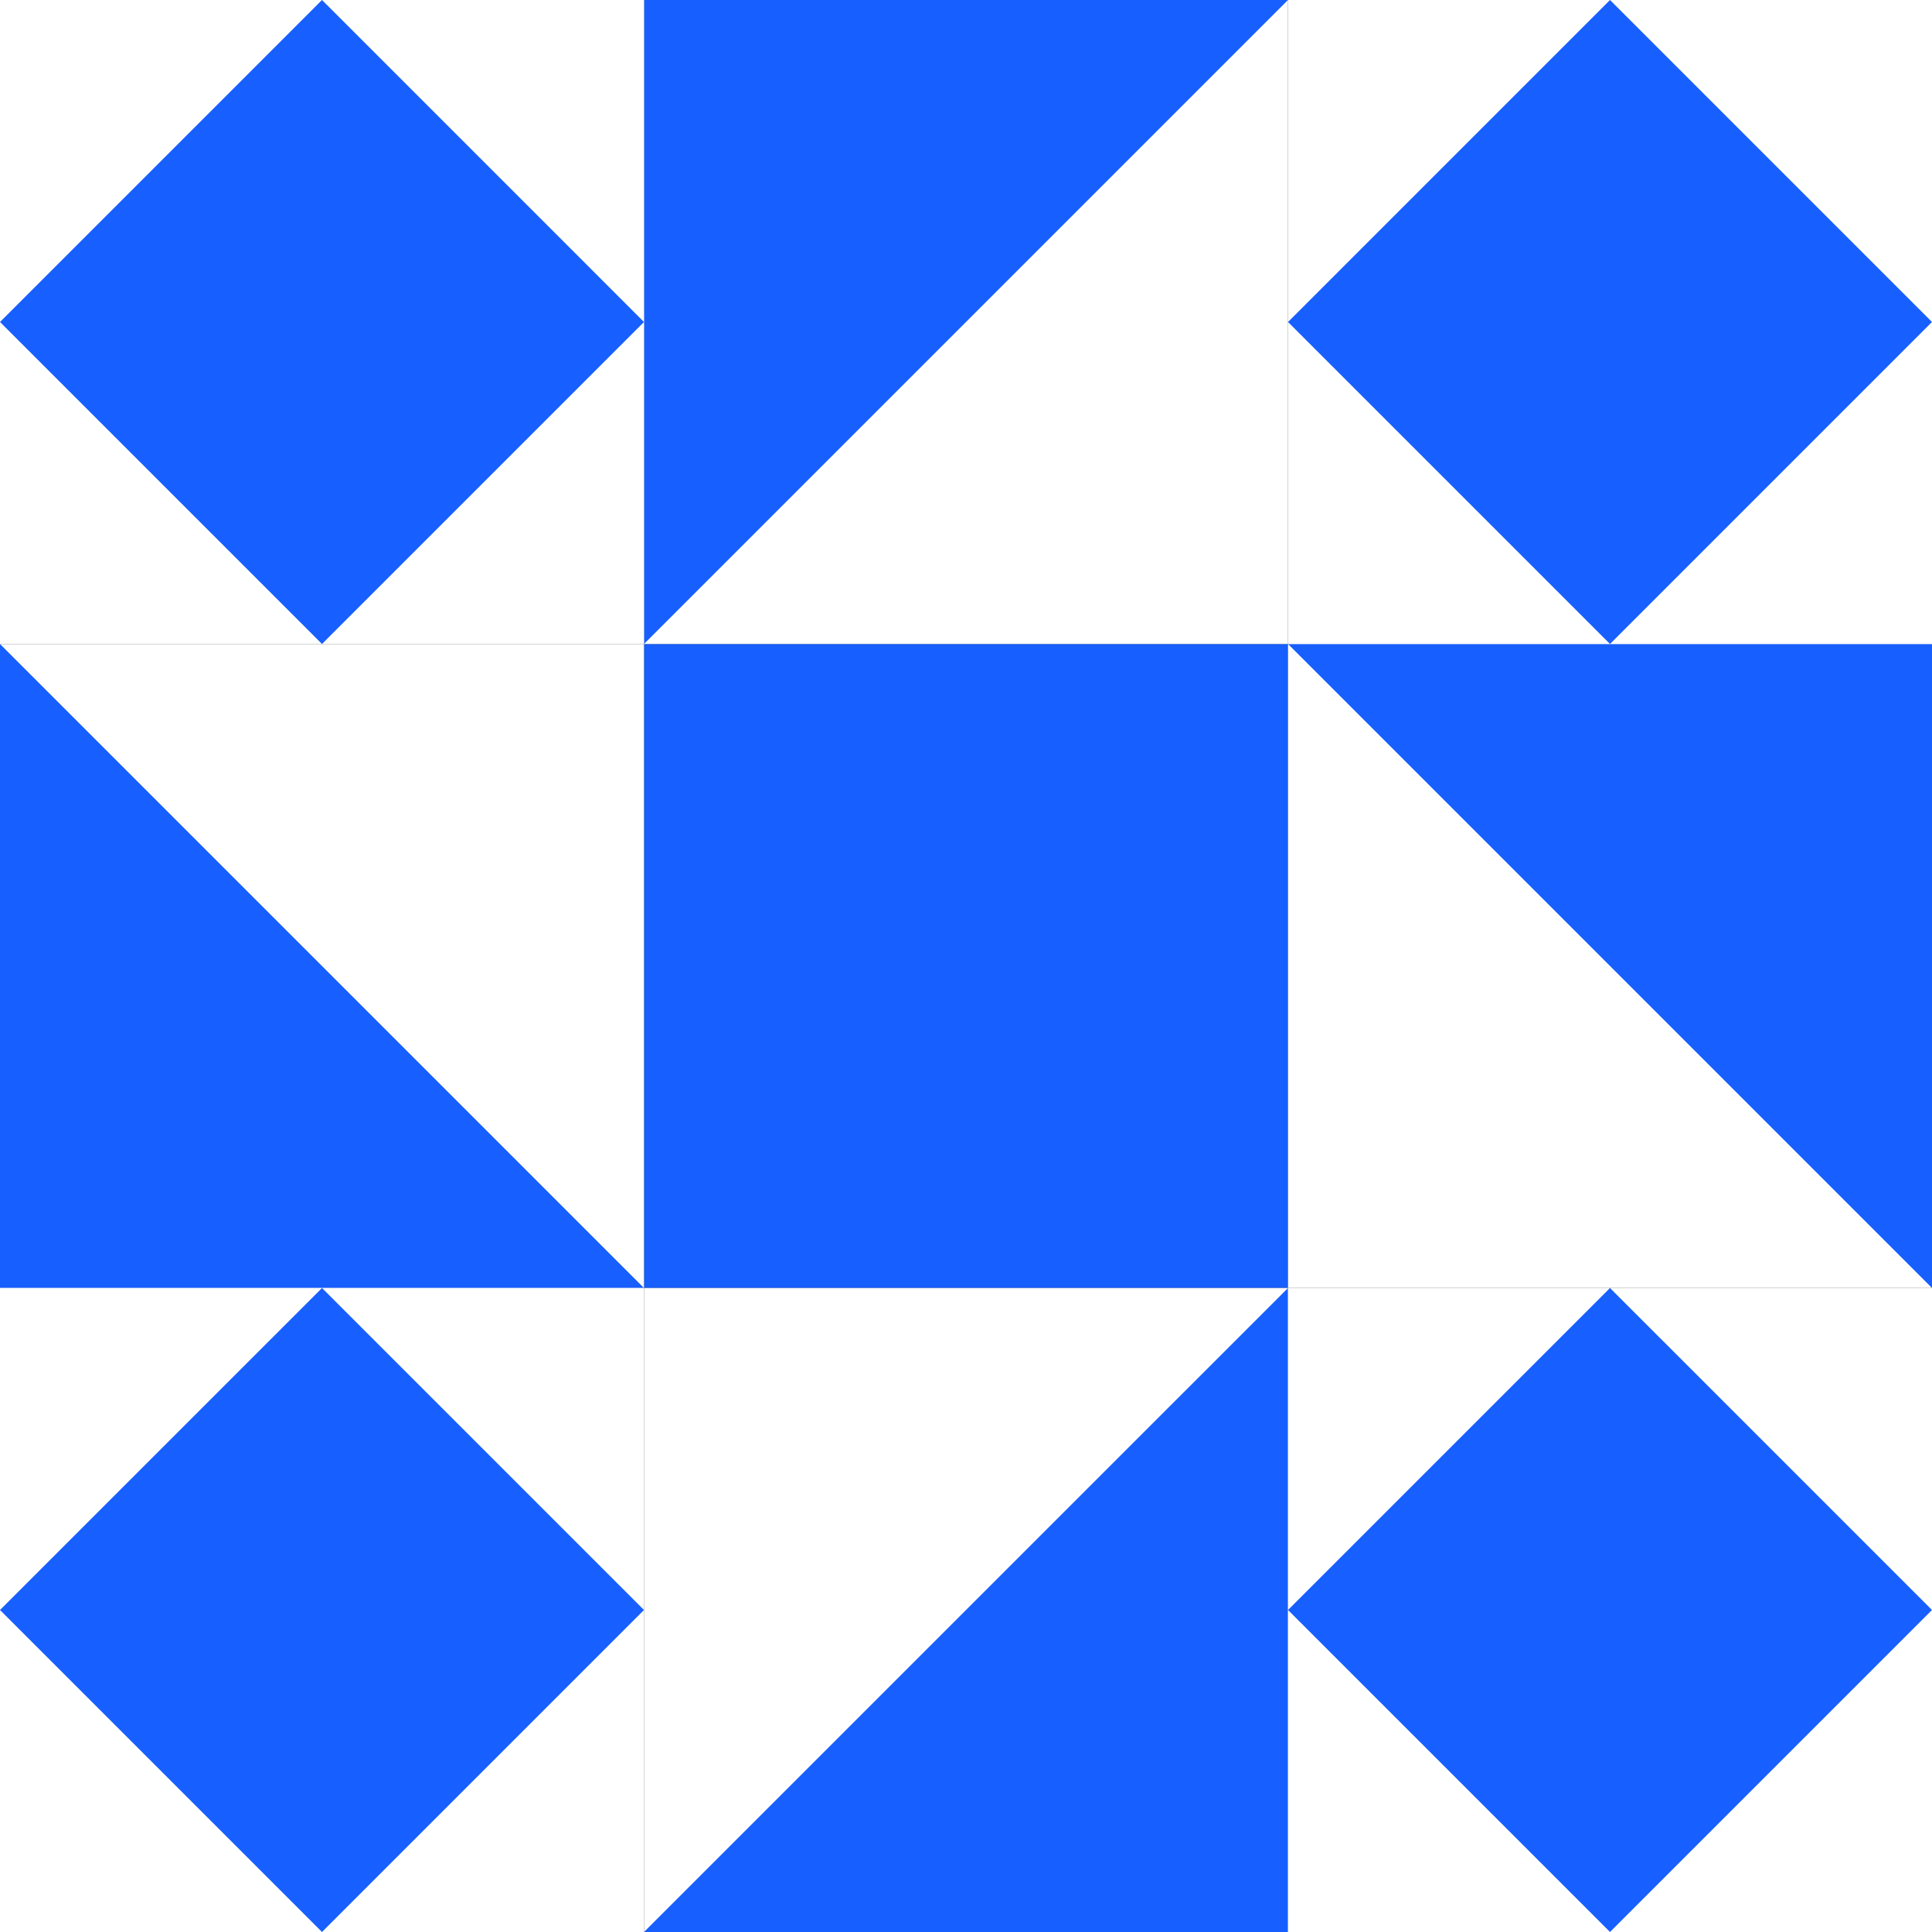 <svg xmlns="http://www.w3.org/2000/svg" version="1.1" viewBox="0 0 15 15">
<rect x="0" y="0" width="15" height="15" fill="#333333" stroke="none"/>
<rect x="5" y="5" width="5" height="5" fill="#175fff" stroke-width="0" stroke="white" mask="url(#clip)"/>
<rect x="5" y="0" width="5" height="5" fill="rgb(255, 255, 255)" stroke-width="0" stroke="white" mask="url(#clip)"/>
<polygon points="5.0,0.0 10.0,0.0 5.0,5.0 5.0,0.0" stroke-width="0" fill="#175fff" mask="(#clip)"/>
<rect x="10" y="5" width="5" height="5" fill="rgb(255, 255, 255)" stroke-width="0" stroke="white" mask="url(#clip)"/>
<polygon points="15.0,5.0 15.0,10.0 10.0,5.0 15.0,5.0" stroke-width="0" fill="#175fff" mask="(#clip)"/>
<rect x="5" y="10" width="5" height="5" fill="rgb(255, 255, 255)" stroke-width="0" stroke="white" mask="url(#clip)"/>
<polygon points="10.0,15.0 5.0,15.0 10.0,10.0 10.0,15.0" stroke-width="0" fill="#175fff" mask="(#clip)"/>
<rect x="0" y="5" width="5" height="5" fill="rgb(255, 255, 255)" stroke-width="0" stroke="white" mask="url(#clip)"/>
<polygon points="0.0,10.0 0.0,5.0 5.0,10.0 0.0,10.0" stroke-width="0" fill="#175fff" mask="(#clip)"/>
<rect x="0" y="0" width="5" height="5" fill="rgb(255, 255, 255)" stroke-width="0" stroke="white" mask="url(#clip)"/>
<polygon points="5.0,2.5 2.5,5.0 0.0,2.5 2.5,0.0 5.0,2.5" stroke-width="0" fill="#175fff" mask="(#clip)"/>
<rect x="10" y="0" width="5" height="5" fill="rgb(255, 255, 255)" stroke-width="0" stroke="white" mask="url(#clip)"/>
<polygon points="12.5,5.0 10.0,2.5 12.5,0.0 15.0,2.5 12.5,5.0" stroke-width="0" fill="#175fff" mask="(#clip)"/>
<rect x="10" y="10" width="5" height="5" fill="rgb(255, 255, 255)" stroke-width="0" stroke="white" mask="url(#clip)"/>
<polygon points="10.0,12.5 12.5,10.0 15.0,12.5 12.5,15.0 10.0,12.5" stroke-width="0" fill="#175fff" mask="(#clip)"/>
<rect x="0" y="10" width="5" height="5" fill="rgb(255, 255, 255)" stroke-width="0" stroke="white" mask="url(#clip)"/>
<polygon points="2.5,10.0 5.0,12.5 2.5,15.0 0.0,12.5 2.5,10.0" stroke-width="0" fill="#175fff" mask="(#clip)"/>

</svg>